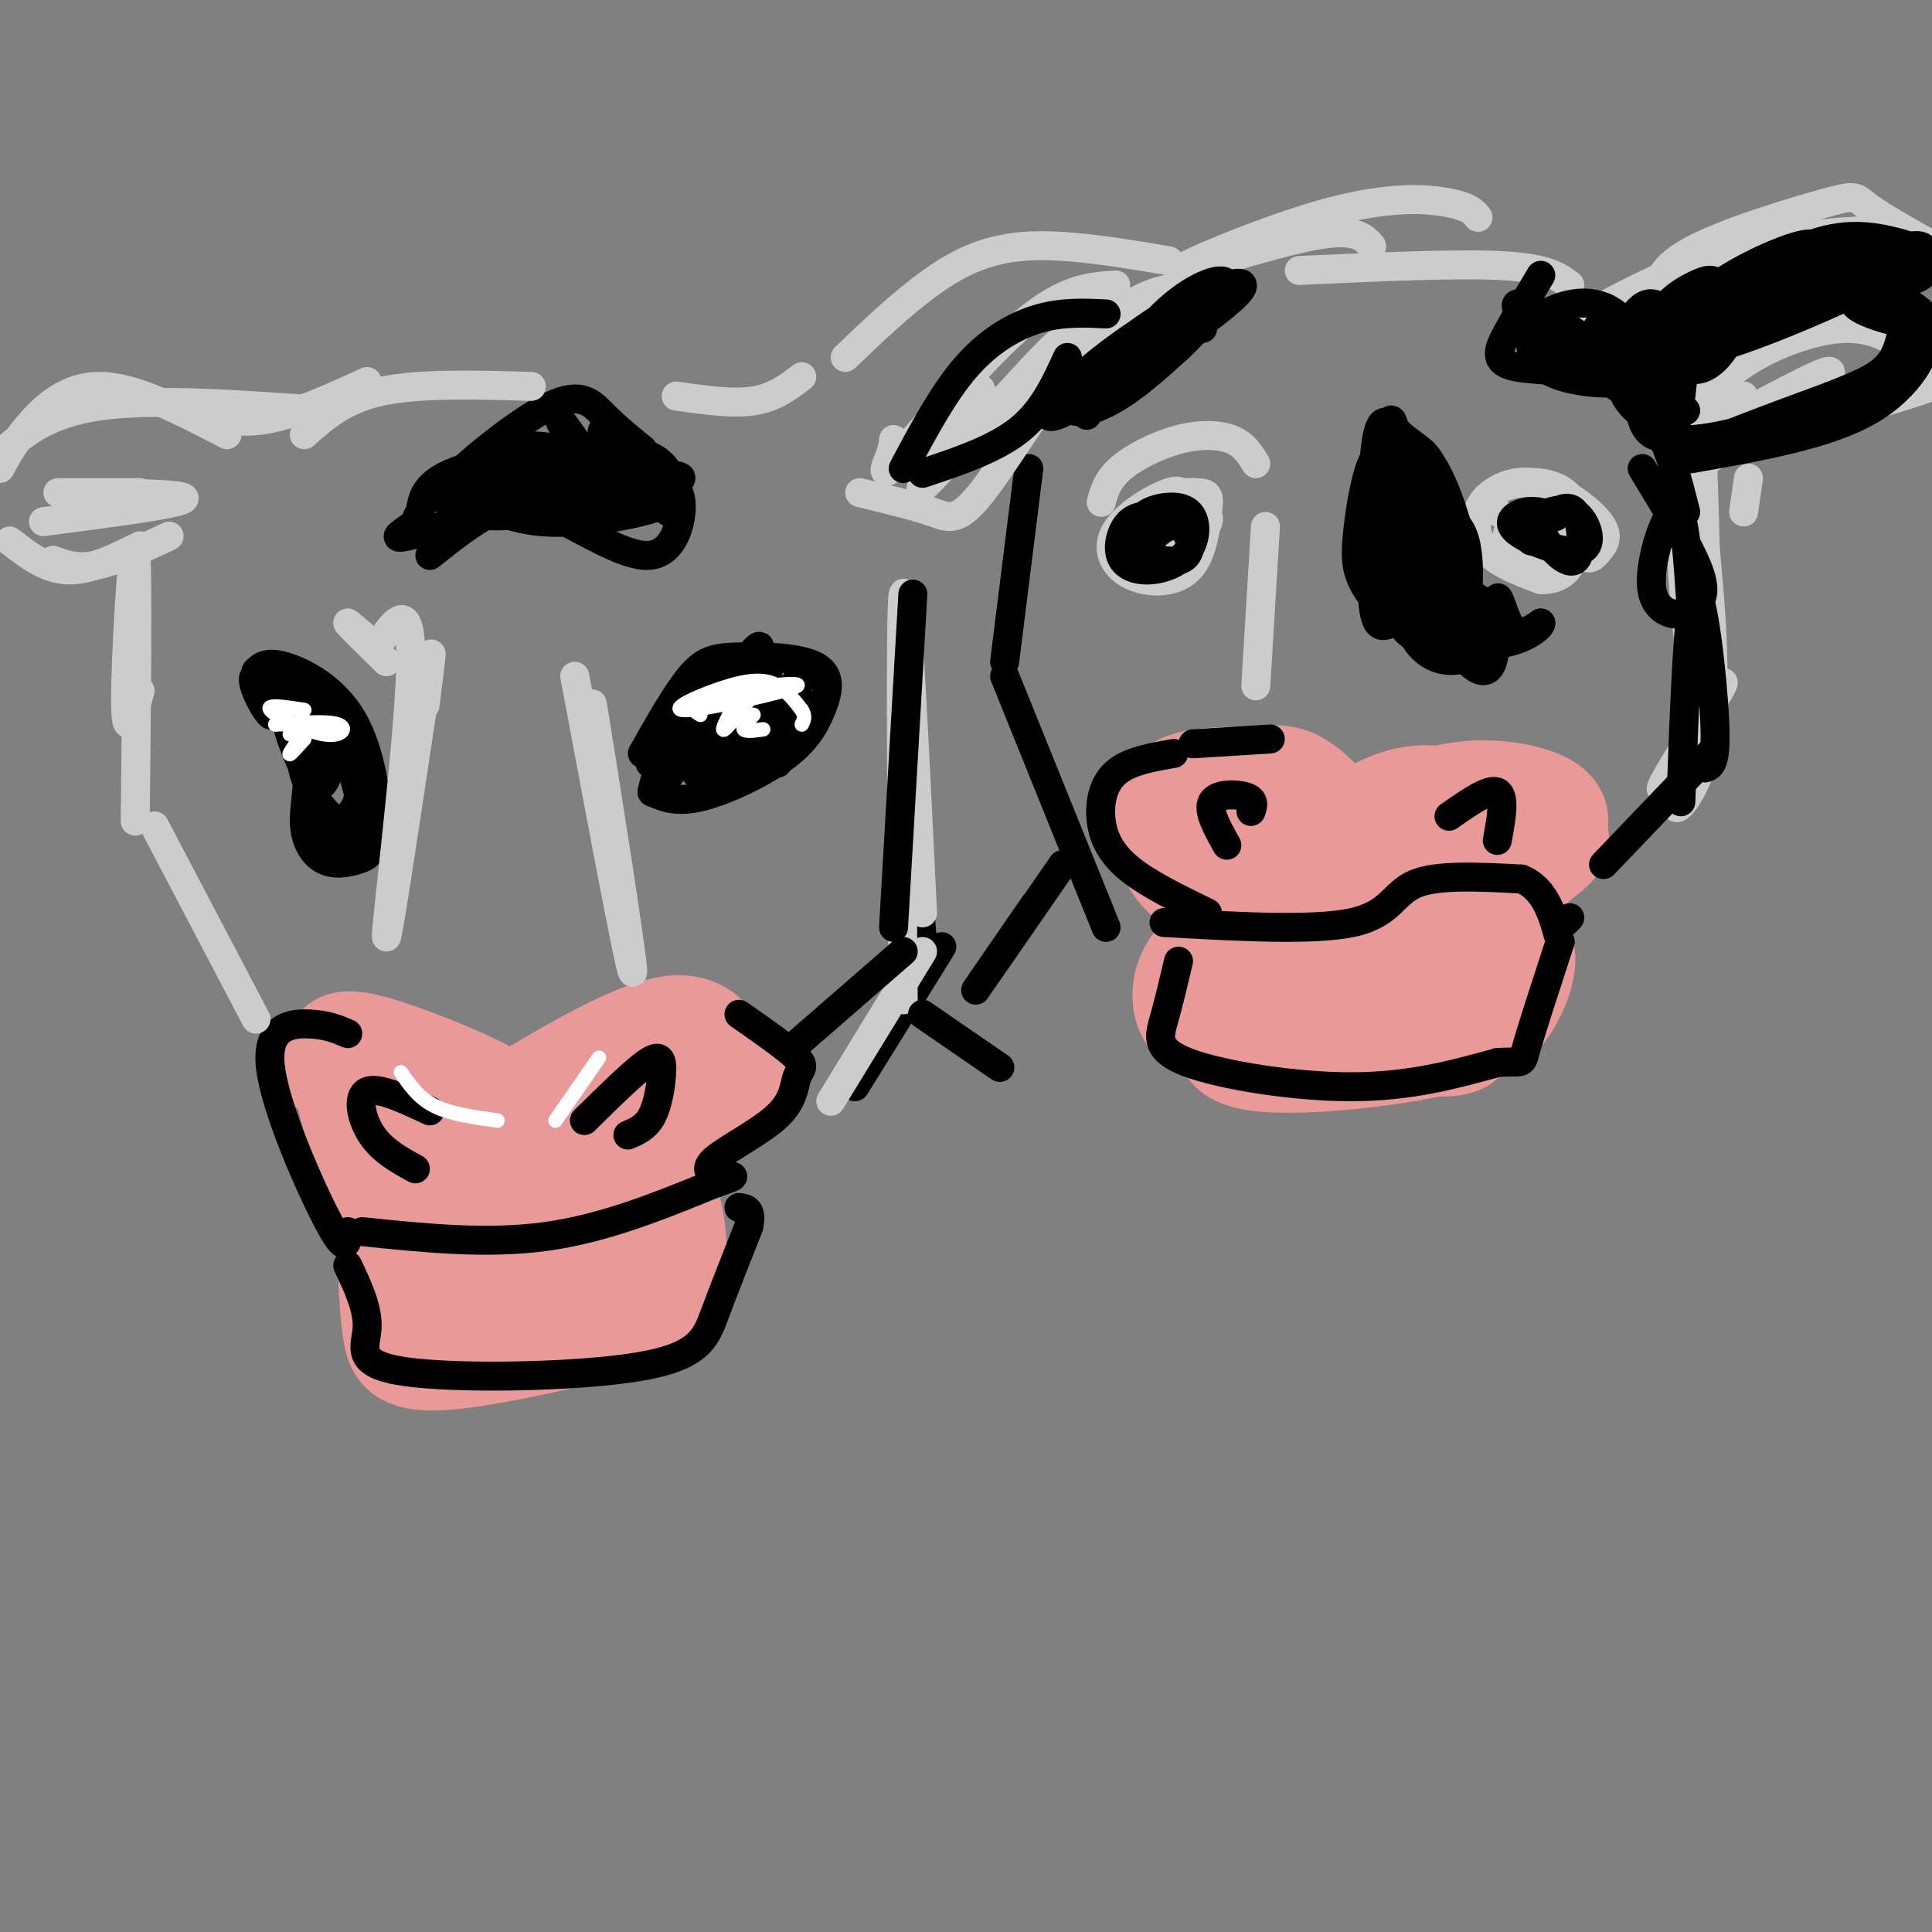 <svg viewBox='0 0 400 400' version='1.1' xmlns='http://www.w3.org/2000/svg' xmlns:xlink='http://www.w3.org/1999/xlink'><rect x="0" y="0" width="400" height="400" fill="#808080" stroke="none"/><g fill='none' stroke='rgb(234,153,153)' stroke-width='20' stroke-linecap='round' stroke-linejoin='round'><path d='M67,221c0.603,-1.337 1.205,-2.674 2,-4c0.795,-1.326 1.782,-2.640 8,-1c6.218,1.640 17.666,6.235 23,9c5.334,2.765 4.554,3.699 11,0c6.446,-3.699 20.120,-12.033 28,-13c7.880,-0.967 9.968,5.432 12,8c2.032,2.568 4.009,1.305 1,5c-3.009,3.695 -11.005,12.347 -19,21'/><path d='M133,246c-6.653,5.641 -13.787,9.245 -19,11c-5.213,1.755 -8.506,1.663 -12,1c-3.494,-0.663 -7.191,-1.895 -11,-4c-3.809,-2.105 -7.731,-5.083 -10,-13c-2.269,-7.917 -2.887,-20.771 -2,-19c0.887,1.771 3.277,18.169 8,24c4.723,5.831 11.778,1.095 17,-2c5.222,-3.095 8.611,-4.547 12,-6'/><path d='M116,238c2.922,-2.923 4.227,-7.230 3,-7c-1.227,0.230 -4.988,4.998 -4,8c0.988,3.002 6.723,4.237 10,3c3.277,-1.237 4.097,-4.947 4,-8c-0.097,-3.053 -1.109,-5.450 -2,-7c-0.891,-1.550 -1.660,-2.254 -4,-2c-2.340,0.254 -6.253,1.464 -9,5c-2.747,3.536 -4.330,9.398 -4,12c0.330,2.602 2.573,1.945 5,0c2.427,-1.945 5.038,-5.177 6,-7c0.962,-1.823 0.275,-2.235 -4,-3c-4.275,-0.765 -12.137,-1.882 -20,-3'/><path d='M97,229c-5.035,0.471 -7.621,3.148 -9,5c-1.379,1.852 -1.550,2.880 2,4c3.550,1.120 10.819,2.334 14,2c3.181,-0.334 2.272,-2.216 1,-4c-1.272,-1.784 -2.906,-3.471 -7,-5c-4.094,-1.529 -10.647,-2.901 -14,-2c-3.353,0.901 -3.505,4.076 -2,7c1.505,2.924 4.666,5.599 7,6c2.334,0.401 3.842,-1.470 4,-4c0.158,-2.530 -1.034,-5.720 -3,-9c-1.966,-3.280 -4.704,-6.652 -8,-8c-3.296,-1.348 -7.148,-0.674 -11,0'/><path d='M71,221c-0.689,5.156 3.089,18.044 9,28c5.911,9.956 13.956,16.978 22,24'/><path d='M102,273c4.003,4.612 3.012,4.142 6,2c2.988,-2.142 9.956,-5.956 15,-9c5.044,-3.044 8.166,-5.320 10,-11c1.834,-5.680 2.381,-14.766 3,-17c0.619,-2.234 1.309,2.383 2,7'/><path d='M138,245c1.230,4.361 3.304,11.764 2,17c-1.304,5.236 -5.985,8.303 -8,10c-2.015,1.697 -1.365,2.022 -9,4c-7.635,1.978 -23.556,5.610 -32,6c-8.444,0.390 -9.413,-2.460 -10,-6c-0.587,-3.540 -0.794,-7.770 -1,-12'/><path d='M80,264c0.135,-9.804 0.971,-28.314 1,-26c0.029,2.314 -0.749,25.452 4,34c4.749,8.548 15.026,2.508 21,-1c5.974,-3.508 7.647,-4.483 8,-8c0.353,-3.517 -0.613,-9.576 -1,-11c-0.387,-1.424 -0.193,1.788 0,5'/><path d='M113,257c2.279,2.690 7.975,6.914 10,2c2.025,-4.914 0.378,-18.967 0,-22c-0.378,-3.033 0.514,4.953 3,4c2.486,-0.953 6.568,-10.844 10,-15c3.432,-4.156 6.216,-2.578 9,-1'/><path d='M270,189c-7.700,-4.311 -15.401,-8.621 -19,-13c-3.599,-4.379 -3.097,-8.825 1,-12c4.097,-3.175 11.789,-5.078 16,-3c4.211,2.078 4.941,8.136 8,9c3.059,0.864 8.445,-3.468 14,-5c5.555,-1.532 11.277,-0.266 17,1'/><path d='M307,166c4.612,0.856 7.641,2.496 11,4c3.359,1.504 7.049,2.873 4,6c-3.049,3.127 -12.838,8.014 -19,11c-6.162,2.986 -8.697,4.073 -14,1c-5.303,-3.073 -13.372,-10.307 -19,-13c-5.628,-2.693 -8.814,-0.847 -12,1'/><path d='M258,176c-0.393,2.679 4.625,8.875 4,14c-0.625,5.125 -6.893,9.179 -9,12c-2.107,2.821 -0.054,4.411 2,6'/><path d='M255,208c-0.330,1.491 -2.154,2.218 6,4c8.154,1.782 26.288,4.618 35,5c8.712,0.382 8.002,-1.691 9,-5c0.998,-3.309 3.704,-7.853 4,-11c0.296,-3.147 -1.818,-4.895 -4,-6c-2.182,-1.105 -4.434,-1.567 -9,-2c-4.566,-0.433 -11.448,-0.838 -16,0c-4.552,0.838 -6.776,2.919 -9,5'/><path d='M271,198c-1.361,1.819 -0.263,3.867 2,6c2.263,2.133 5.692,4.350 12,4c6.308,-0.350 15.493,-3.269 17,-7c1.507,-3.731 -4.666,-8.275 -10,-10c-5.334,-1.725 -9.829,-0.632 -14,1c-4.171,1.632 -8.018,3.801 -9,8c-0.982,4.199 0.903,10.426 4,13c3.097,2.574 7.408,1.494 11,0c3.592,-1.494 6.467,-3.402 8,-6c1.533,-2.598 1.724,-5.885 -3,-6c-4.724,-0.115 -14.362,2.943 -24,6'/><path d='M265,207c-5.744,1.554 -8.105,2.439 -10,5c-1.895,2.561 -3.323,6.797 5,8c8.323,1.203 26.396,-0.626 37,-3c10.604,-2.374 13.740,-5.293 16,-9c2.260,-3.707 3.646,-8.202 3,-11c-0.646,-2.798 -3.323,-3.899 -6,-5'/><path d='M310,192c-0.854,-1.765 0.010,-3.676 -4,-4c-4.010,-0.324 -12.894,0.939 -16,-1c-3.106,-1.939 -0.434,-7.081 3,-9c3.434,-1.919 7.630,-0.616 10,0c2.370,0.616 2.915,0.545 3,1c0.085,0.455 -0.290,1.437 -2,3c-1.710,1.563 -4.754,3.708 -8,5c-3.246,1.292 -6.693,1.730 -7,-1c-0.307,-2.730 2.526,-8.629 6,-13c3.474,-4.371 7.589,-7.215 10,-7c2.411,0.215 3.117,3.490 1,8c-2.117,4.510 -7.059,10.255 -12,16'/><path d='M294,190c-3.752,3.166 -7.131,3.082 -9,3c-1.869,-0.082 -2.227,-0.160 -2,-3c0.227,-2.840 1.040,-8.442 3,-13c1.960,-4.558 5.066,-8.073 7,-7c1.934,1.073 2.695,6.735 0,11c-2.695,4.265 -8.848,7.132 -15,10'/><path d='M262,192c-5.957,1.675 -11.914,3.349 -15,7c-3.086,3.651 -3.301,9.278 -1,12c2.301,2.722 7.120,2.541 7,2c-0.120,-0.541 -5.177,-1.440 -6,-3c-0.823,-1.560 2.589,-3.780 6,-6'/><path d='M253,204c1.588,-2.033 2.560,-4.115 3,-7c0.440,-2.885 0.350,-6.574 -2,-9c-2.350,-2.426 -6.960,-3.588 -10,-7c-3.040,-3.412 -4.511,-9.072 -4,-13c0.511,-3.928 3.003,-6.122 8,-7c4.997,-0.878 12.498,-0.439 20,0'/><path d='M268,161c4.868,2.115 7.036,7.404 12,8c4.964,0.596 12.722,-3.500 20,-5c7.278,-1.500 14.075,-0.404 18,1c3.925,1.404 4.979,3.115 5,5c0.021,1.885 -0.989,3.942 -2,6'/><path d='M321,176c-2.167,2.833 -6.583,6.917 -11,11'/></g>
<g fill='none' stroke='rgb(0,0,0)' stroke-width='6' stroke-linecap='round' stroke-linejoin='round'><path d='M53,139c1.122,-1.055 2.244,-2.110 6,-1c3.756,1.110 10.145,4.384 14,11c3.855,6.616 5.174,16.575 5,22c-0.174,5.425 -1.842,6.316 -4,7c-2.158,0.684 -4.805,1.161 -7,0c-2.195,-1.161 -3.939,-3.961 -4,-8c-0.061,-4.039 1.560,-9.318 0,-16c-1.560,-6.682 -6.303,-14.766 -8,-16c-1.697,-1.234 -0.349,4.383 1,10'/><path d='M56,148c-1.272,-0.886 -4.953,-8.102 -3,-8c1.953,0.102 9.538,7.520 13,12c3.462,4.480 2.800,6.020 2,8c-0.800,1.980 -1.738,4.400 -4,1c-2.262,-3.400 -5.849,-12.621 -5,-16c0.849,-3.379 6.135,-0.916 10,4c3.865,4.916 6.309,12.284 7,17c0.691,4.716 -0.372,6.780 -3,6c-2.628,-0.780 -6.823,-4.402 -9,-9c-2.177,-4.598 -2.336,-10.171 -1,-12c1.336,-1.829 4.168,0.085 7,2'/><path d='M70,153c2.326,3.612 4.642,11.642 5,16c0.358,4.358 -1.243,5.044 -3,5c-1.757,-0.044 -3.669,-0.817 -5,-4c-1.331,-3.183 -2.080,-8.776 -2,-12c0.080,-3.224 0.991,-4.081 3,-3c2.009,1.081 5.118,4.099 6,7c0.882,2.901 -0.462,5.686 -2,7c-1.538,1.314 -3.269,1.157 -5,1'/><path d='M133,156c3.563,-6.305 7.125,-12.610 10,-16c2.875,-3.390 5.062,-3.866 10,-4c4.938,-0.134 12.627,0.075 16,2c3.373,1.925 2.430,5.568 1,9c-1.430,3.432 -3.347,6.655 -8,10c-4.653,3.345 -12.044,6.813 -17,8c-4.956,1.187 -7.478,0.094 -10,-1'/><path d='M135,164c0.957,-5.981 8.349,-20.435 9,-22c0.651,-1.565 -5.439,9.757 -8,14c-2.561,4.243 -1.594,1.405 2,-5c3.594,-6.405 9.814,-16.378 9,-13c-0.814,3.378 -8.661,20.108 -10,24c-1.339,3.892 3.831,-5.054 9,-14'/><path d='M146,148c4.986,-7.085 12.950,-17.797 11,-13c-1.950,4.797 -13.812,25.103 -13,25c0.812,-0.103 14.300,-20.615 15,-21c0.700,-0.385 -11.389,19.358 -11,21c0.389,1.642 13.254,-14.817 17,-19c3.746,-4.183 -1.627,3.908 -7,12'/><path d='M158,153c-2.262,3.560 -4.417,6.458 -2,4c2.417,-2.458 9.405,-10.274 11,-11c1.595,-0.726 -2.202,5.637 -6,12'/><path d='M89,115c4.539,-3.613 9.079,-7.225 13,-9c3.921,-1.775 7.225,-1.712 13,1c5.775,2.712 14.021,8.073 19,8c4.979,-0.073 6.690,-5.580 7,-9c0.310,-3.420 -0.783,-4.752 -2,-7c-1.217,-2.248 -2.558,-5.413 -11,-6c-8.442,-0.587 -23.983,1.404 -32,4c-8.017,2.596 -8.508,5.798 -9,9'/><path d='M87,106c-1.376,1.787 -0.317,1.756 -2,3c-1.683,1.244 -6.107,3.763 3,1c9.107,-2.763 31.746,-10.806 38,-12c6.254,-1.194 -3.875,4.463 -12,7c-8.125,2.537 -14.245,1.954 -17,1c-2.755,-0.954 -2.144,-2.280 0,-4c2.144,-1.720 5.820,-3.834 8,-5c2.180,-1.166 2.863,-1.385 9,-1c6.137,0.385 17.729,1.373 23,2c5.271,0.627 4.220,0.893 3,2c-1.220,1.107 -2.610,3.053 -4,5'/><path d='M136,105c-5.169,1.770 -16.092,3.696 -24,3c-7.908,-0.696 -12.803,-4.012 -15,-6c-2.197,-1.988 -1.697,-2.647 4,-4c5.697,-1.353 16.591,-3.400 16,-2c-0.591,1.400 -12.668,6.249 -18,8c-5.332,1.751 -3.921,0.406 -5,0c-1.079,-0.406 -4.650,0.128 -1,-4c3.650,-4.128 14.521,-12.919 21,-16c6.479,-3.081 8.565,-0.452 11,2c2.435,2.452 5.217,4.726 8,7'/><path d='M133,93c3.278,3.874 7.474,10.059 5,10c-2.474,-0.059 -11.619,-6.363 -19,-9c-7.381,-2.637 -12.998,-1.609 -16,-1c-3.002,0.609 -3.388,0.798 -1,3c2.388,2.202 7.552,6.416 12,8c4.448,1.584 8.181,0.538 11,1c2.819,0.462 4.725,2.433 2,-2c-2.725,-4.433 -10.080,-15.270 -11,-16c-0.920,-0.730 4.594,8.649 8,13c3.406,4.351 4.703,3.676 6,3'/><path d='M130,103c1.347,0.866 1.713,1.529 3,2c1.287,0.471 3.494,0.748 2,-3c-1.494,-3.748 -6.689,-11.520 -9,-13c-2.311,-1.480 -1.738,3.332 2,8c3.738,4.668 10.639,9.191 12,10c1.361,0.809 -2.820,-2.095 -7,-5'/><path d='M121,232c5.125,-5.054 10.250,-10.107 13,-12c2.750,-1.893 3.125,-0.625 3,2c-0.125,2.625 -0.750,6.607 -2,9c-1.250,2.393 -3.125,3.196 -5,4'/><path d='M89,230c-5.400,-2.533 -10.800,-5.067 -13,-4c-2.200,1.067 -1.200,5.733 1,9c2.200,3.267 5.600,5.133 9,7'/><path d='M75,255c12.917,1.333 25.833,2.667 38,1c12.167,-1.667 23.583,-6.333 35,-11'/><path d='M148,245c6.000,-2.000 3.500,-1.500 1,-1'/><path d='M149,244c-1.793,-0.896 -3.585,-1.793 -1,-4c2.585,-2.207 9.549,-5.726 13,-9c3.451,-3.274 3.391,-6.305 4,-8c0.609,-1.695 1.888,-2.056 0,-4c-1.888,-1.944 -6.944,-5.472 -12,-9'/><path d='M72,255c-0.143,2.494 -0.286,4.988 -4,-2c-3.714,-6.988 -11.000,-23.458 -12,-32c-1.000,-8.542 4.286,-9.155 8,-9c3.714,0.155 5.857,1.077 8,2'/><path d='M72,262c2.123,4.504 4.246,9.008 4,13c-0.246,3.992 -2.860,7.472 8,9c10.860,1.528 35.193,1.104 48,-1c12.807,-2.104 14.088,-5.887 16,-11c1.912,-5.113 4.456,-11.557 7,-18'/><path d='M155,254c0.833,-3.667 -0.583,-3.833 -2,-4'/><path d='M241,191c15.511,0.867 31.022,1.733 39,0c7.978,-1.733 8.422,-6.067 13,-8c4.578,-1.933 13.289,-1.467 22,-1'/><path d='M315,182c5.000,2.000 6.500,7.500 8,13'/><path d='M324,191c0.000,0.000 1.000,-1.000 1,-1'/><path d='M300,169c4.167,-2.917 8.333,-5.833 10,-5c1.667,0.833 0.833,5.417 0,10'/><path d='M259,168c0.422,-1.178 0.844,-2.356 -1,-3c-1.844,-0.644 -5.956,-0.756 -7,1c-1.044,1.756 0.978,5.378 3,9'/><path d='M250,189c-6.065,-2.946 -12.131,-5.893 -16,-9c-3.869,-3.107 -5.542,-6.375 -6,-10c-0.458,-3.625 0.298,-7.607 3,-10c2.702,-2.393 7.351,-3.196 12,-4'/><path d='M247,154c0.000,0.000 16.000,-1.000 16,-1'/><path d='M244,199c-1.000,4.232 -2.000,8.464 -3,12c-1.000,3.536 -2.000,6.375 5,9c7.000,2.625 22.000,5.036 34,5c12.000,-0.036 21.000,-2.518 30,-5'/><path d='M310,220c5.689,-0.467 4.911,0.867 6,-3c1.089,-3.867 4.044,-12.933 7,-22'/><path d='M229,192c0.000,0.000 -21.000,-52.000 -21,-52'/><path d='M208,137c0.000,0.000 5.000,-40.000 5,-40'/><path d='M177,225c0.000,0.000 18.000,-29.000 18,-29'/><path d='M191,195c0.000,0.000 -4.000,-47.000 -4,-47'/></g>
<g fill='none' stroke='rgb(204,204,204)' stroke-width='6' stroke-linecap='round' stroke-linejoin='round'><path d='M172,228c0.000,0.000 19.000,-31.000 19,-31'/><path d='M187,207c-0.333,-40.500 -0.667,-81.000 0,-84c0.667,-3.000 2.333,31.500 4,66'/><path d='M119,140c6.067,32.378 12.133,64.756 12,61c-0.133,-3.756 -6.467,-43.644 -8,-53c-1.533,-9.356 1.733,11.822 5,33'/><path d='M88,146c1.095,-8.643 2.190,-17.286 0,-3c-2.190,14.286 -7.667,51.500 -8,51c-0.333,-0.500 4.476,-38.714 5,-55c0.524,-16.286 -3.238,-10.643 -7,-5'/><path d='M78,134c-2.778,-2.244 -6.222,-5.356 -6,-5c0.222,0.356 4.111,4.178 8,8'/><path d='M53,211c0.000,0.000 -21.000,-40.000 -21,-40'/><path d='M28,170c0.289,-27.133 0.578,-54.267 0,-56c-0.578,-1.733 -2.022,21.933 -2,31c0.022,9.067 1.511,3.533 3,-2'/><path d='M178,102c5.661,1.363 11.321,2.726 15,4c3.679,1.274 5.375,2.458 11,-5c5.625,-7.458 15.179,-23.560 23,-32c7.821,-8.440 13.911,-9.220 20,-10'/><path d='M175,74c5.622,-5.378 11.244,-10.756 17,-15c5.756,-4.244 11.644,-7.356 20,-8c8.356,-0.644 19.178,1.178 30,3'/><path d='M184,97c10.583,-12.333 21.167,-24.667 29,-31c7.833,-6.333 12.917,-6.667 18,-7'/><path d='M185,91c-0.119,1.034 -0.237,2.068 -1,4c-0.763,1.932 -2.169,4.762 3,0c5.169,-4.762 16.914,-17.115 16,-14c-0.914,3.115 -14.488,21.699 -12,20c2.488,-1.699 21.038,-23.682 28,-30c6.962,-6.318 2.336,3.030 -2,9c-4.336,5.970 -8.382,8.563 -9,9c-0.618,0.437 2.191,-1.281 5,-3'/><path d='M166,78c-2.833,2.167 -5.667,4.333 -10,5c-4.333,0.667 -10.167,-0.167 -16,-1'/><path d='M67,85c-17.417,-1.250 -34.833,-2.500 -46,-1c-11.167,1.500 -16.083,5.750 -21,10'/><path d='M2,112c3.750,2.917 7.500,5.833 12,6c4.500,0.167 9.750,-2.417 15,-5'/><path d='M11,116c2.500,0.917 5.000,1.833 9,1c4.000,-0.833 9.500,-3.417 15,-6'/><path d='M0,97c1.444,-2.689 2.889,-5.378 6,-9c3.111,-3.622 7.889,-8.178 15,-8c7.111,0.178 16.556,5.089 26,10'/><path d='M38,84c4.833,1.917 9.667,3.833 16,3c6.333,-0.833 14.167,-4.417 22,-8'/><path d='M63,90c4.083,-3.667 8.167,-7.333 16,-9c7.833,-1.667 19.417,-1.333 31,-1'/><path d='M29,102c-10.178,0.000 -20.356,0.000 -16,0c4.356,0.000 23.244,-0.000 25,1c1.756,1.000 -13.622,3.000 -29,5'/><path d='M260,142c0.000,0.000 2.000,-33.000 2,-33'/><path d='M228,104c0.631,-2.310 1.262,-4.619 4,-7c2.738,-2.381 7.583,-4.833 12,-6c4.417,-1.167 8.405,-1.048 11,0c2.595,1.048 3.798,3.024 5,5'/><path d='M245,104c-0.020,-1.494 -0.041,-2.988 -3,-2c-2.959,0.988 -8.858,4.457 -11,8c-2.142,3.543 -0.528,7.161 3,9c3.528,1.839 8.971,1.901 12,-1c3.029,-2.901 3.646,-8.765 4,-12c0.354,-3.235 0.446,-3.842 -2,-4c-2.446,-0.158 -7.428,0.132 -10,2c-2.572,1.868 -2.733,5.316 -2,8c0.733,2.684 2.362,4.606 5,4c2.638,-0.606 6.287,-3.740 8,-6c1.713,-2.260 1.489,-3.646 0,-4c-1.489,-0.354 -4.245,0.323 -7,1'/><path d='M242,107c-2.200,0.600 -4.200,1.600 -4,3c0.200,1.400 2.600,3.200 5,5'/><path d='M310,106c-1.590,-0.728 -3.179,-1.455 -2,-3c1.179,-1.545 5.128,-3.907 10,-3c4.872,0.907 10.669,5.082 13,8c2.331,2.918 1.198,4.579 0,6c-1.198,1.421 -2.459,2.602 -3,0c-0.541,-2.602 -0.361,-8.986 -4,-12c-3.639,-3.014 -11.095,-2.658 -15,0c-3.905,2.658 -4.259,7.616 -2,11c2.259,3.384 7.129,5.192 12,7'/><path d='M319,120c3.847,0.258 7.465,-2.598 6,-6c-1.465,-3.402 -8.012,-7.348 -10,-7c-1.988,0.348 0.584,4.992 4,7c3.416,2.008 7.676,1.379 9,0c1.324,-1.379 -0.289,-3.508 -3,-5c-2.711,-1.492 -6.519,-2.347 -9,-2c-2.481,0.347 -3.634,1.897 -4,4c-0.366,2.103 0.055,4.758 2,6c1.945,1.242 5.413,1.069 8,0c2.587,-1.069 4.294,-3.035 6,-5'/><path d='M362,99c0.000,0.000 -1.000,7.000 -1,7'/><path d='M351,148c3.733,-4.655 7.466,-9.310 5,-5c-2.466,4.310 -11.130,17.586 -12,20c-0.870,2.414 6.056,-6.033 7,-6c0.944,0.033 -4.092,8.547 -4,10c0.092,1.453 5.312,-4.156 7,-16c1.688,-11.844 -0.156,-29.922 -2,-48'/><path d='M352,103c-0.469,-16.338 -0.641,-33.183 0,-20c0.641,13.183 2.096,56.396 1,64c-1.096,7.604 -4.742,-20.399 -5,-37c-0.258,-16.601 2.871,-21.801 6,-27'/><path d='M351,104c-1.622,-3.378 -3.244,-6.756 7,-11c10.244,-4.244 32.356,-9.356 42,-13c9.644,-3.644 6.822,-5.822 4,-8'/><path d='M354,81c3.054,-2.732 6.107,-5.464 11,-8c4.893,-2.536 11.625,-4.875 17,-5c5.375,-0.125 9.393,1.964 12,4c2.607,2.036 3.804,4.018 5,6'/><path d='M361,82c-5.893,4.548 -11.786,9.095 -7,7c4.786,-2.095 20.250,-10.833 24,-12c3.750,-1.167 -4.214,5.238 -6,7c-1.786,1.762 2.607,-1.119 7,-4'/><path d='M343,63c-0.042,-3.548 -0.083,-7.095 7,-11c7.083,-3.905 21.292,-8.167 28,-10c6.708,-1.833 5.917,-1.238 9,1c3.083,2.238 10.042,6.119 17,10'/><path d='M374,51c-4.577,0.339 -9.155,0.679 -4,0c5.155,-0.679 20.042,-2.375 20,-3c-0.042,-0.625 -15.012,-0.179 -28,3c-12.988,3.179 -23.994,9.089 -35,15'/><path d='M325,59c-2.333,-1.750 -4.667,-3.500 -14,-4c-9.333,-0.500 -25.667,0.250 -42,1'/><path d='M284,51c-1.687,-1.981 -3.375,-3.962 -13,-2c-9.625,1.962 -27.188,7.866 -27,7c0.188,-0.866 18.128,-8.502 31,-12c12.872,-3.498 20.678,-2.856 25,-2c4.322,0.856 5.161,1.928 6,3'/></g>
<g fill='none' stroke='rgb(0,0,0)' stroke-width='6' stroke-linecap='round' stroke-linejoin='round'><path d='M319,57c-2.571,4.280 -5.143,8.560 -7,12c-1.857,3.440 -3.000,6.042 2,7c5.000,0.958 16.143,0.274 23,5c6.857,4.726 9.429,14.863 12,25'/><path d='M315,65c10.845,5.269 21.690,10.537 24,13c2.310,2.463 -3.916,2.120 -11,-2c-7.084,-4.120 -15.025,-12.017 -14,-13c1.025,-0.983 11.015,4.946 17,9c5.985,4.054 7.965,6.231 5,7c-2.965,0.769 -10.875,0.130 -15,-2c-4.125,-2.130 -4.464,-5.751 -4,-8c0.464,-2.249 1.732,-3.124 3,-4'/><path d='M320,65c2.760,-1.600 8.161,-3.600 13,-1c4.839,2.600 9.115,9.800 10,14c0.885,4.200 -1.620,5.400 -5,4c-3.380,-1.400 -7.636,-5.399 -9,-8c-1.364,-2.601 0.165,-3.804 1,-5c0.835,-1.196 0.975,-2.386 3,-2c2.025,0.386 5.935,2.347 9,5c3.065,2.653 5.285,5.997 5,9c-0.285,3.003 -3.076,5.664 -6,5c-2.924,-0.664 -5.980,-4.652 -6,-10c-0.020,-5.348 2.994,-12.055 6,-13c3.006,-0.945 6.002,3.873 7,9c0.998,5.127 -0.001,10.564 -1,16'/><path d='M347,88c-1.732,3.262 -5.563,3.417 -7,-1c-1.437,-4.417 -0.482,-13.405 2,-19c2.482,-5.595 6.491,-7.796 9,-9c2.509,-1.204 3.518,-1.412 5,0c1.482,1.412 3.436,4.442 3,8c-0.436,3.558 -3.264,7.643 -6,9c-2.736,1.357 -5.380,-0.013 -6,-3c-0.620,-2.987 0.785,-7.589 6,-12c5.215,-4.411 14.240,-8.629 19,-10c4.760,-1.371 5.255,0.107 2,4c-3.255,3.893 -10.261,10.202 -15,13c-4.739,2.798 -7.211,2.085 -8,1c-0.789,-1.085 0.106,-2.543 1,-4'/><path d='M352,65c4.187,-3.687 14.154,-10.905 22,-14c7.846,-3.095 13.571,-2.069 18,-1c4.429,1.069 7.561,2.180 -1,7c-8.561,4.820 -28.814,13.349 -36,15c-7.186,1.651 -1.304,-3.578 9,-9c10.304,-5.422 25.032,-11.039 31,-12c5.968,-0.961 3.177,2.732 -4,6c-7.177,3.268 -18.740,6.111 -24,7c-5.260,0.889 -4.217,-0.174 -2,-2c2.217,-1.826 5.609,-4.413 9,-7'/><path d='M374,55c5.529,-1.498 14.852,-1.744 20,-1c5.148,0.744 6.123,2.478 2,4c-4.123,1.522 -13.342,2.830 -12,5c1.342,2.170 13.246,5.200 15,4c1.754,-1.200 -6.643,-6.631 -13,-9c-6.357,-2.369 -10.673,-1.677 -15,0c-4.327,1.677 -8.663,4.338 -13,7'/><path d='M358,65c-2.500,2.333 -2.250,4.667 -2,7'/><path d='M350,95c14.152,-2.480 28.303,-4.960 37,-10c8.697,-5.040 11.939,-12.640 11,-13c-0.939,-0.360 -6.061,6.518 -17,12c-10.939,5.482 -27.697,9.566 -29,9c-1.303,-0.566 12.848,-5.783 27,-11'/><path d='M379,82c6.981,-2.804 10.932,-4.314 13,-8c2.068,-3.686 2.251,-9.550 3,-10c0.749,-0.450 2.063,4.512 -1,9c-3.063,4.488 -10.501,8.502 -20,12c-9.499,3.498 -21.057,6.480 -26,6c-4.943,-0.480 -3.269,-4.423 -2,-6c1.269,-1.577 2.135,-0.789 3,0'/><path d='M340,97c5.212,8.554 10.423,17.108 12,22c1.577,4.892 -0.482,6.121 -2,7c-1.518,0.879 -2.495,1.407 -4,1c-1.505,-0.407 -3.537,-1.748 -4,-5c-0.463,-3.252 0.645,-8.414 2,-12c1.355,-3.586 2.959,-5.596 4,-3c1.041,2.596 1.521,9.798 2,17'/><path d='M289,93c-1.779,-0.174 -3.557,-0.349 -5,3c-1.443,3.349 -2.550,10.221 -3,15c-0.450,4.779 -0.242,7.464 2,11c2.242,3.536 6.520,7.923 10,9c3.480,1.077 6.162,-1.157 8,-4c1.838,-2.843 2.830,-6.294 2,-12c-0.830,-5.706 -3.484,-13.665 -6,-18c-2.516,-4.335 -4.893,-5.044 -7,-7c-2.107,-1.956 -3.943,-5.160 -5,1c-1.057,6.160 -1.335,21.682 -1,30c0.335,8.318 1.282,9.432 4,8c2.718,-1.432 7.205,-5.409 9,-11c1.795,-5.591 0.897,-12.795 0,-20'/><path d='M297,98c-1.149,-4.515 -4.023,-5.804 -6,-6c-1.977,-0.196 -3.059,0.699 -4,5c-0.941,4.301 -1.742,12.008 -1,18c0.742,5.992 3.025,10.268 5,12c1.975,1.732 3.641,0.920 5,-3c1.359,-3.920 2.410,-10.949 1,-17c-1.410,-6.051 -5.282,-11.124 -8,-14c-2.718,-2.876 -4.282,-3.557 -4,3c0.282,6.557 2.412,20.350 4,27c1.588,6.650 2.636,6.156 5,6c2.364,-0.156 6.045,0.024 8,-2c1.955,-2.024 2.184,-6.254 2,-10c-0.184,-3.746 -0.780,-7.009 -3,-9c-2.220,-1.991 -6.063,-2.712 -8,-2c-1.937,0.712 -1.969,2.856 -2,5'/><path d='M291,111c-0.566,3.861 -0.980,11.015 0,16c0.980,4.985 3.354,7.803 6,9c2.646,1.197 5.563,0.773 7,0c1.437,-0.773 1.393,-1.895 2,-4c0.607,-2.105 1.866,-5.194 1,-7c-0.866,-1.806 -3.856,-2.329 -6,-2c-2.144,0.329 -3.444,1.509 -3,4c0.444,2.491 2.630,6.292 5,9c2.370,2.708 4.924,4.324 6,1c1.076,-3.324 0.674,-11.587 1,-13c0.326,-1.413 1.379,4.025 3,6c1.621,1.975 3.811,0.488 6,-1'/><path d='M319,129c0.061,0.736 -2.785,3.077 -7,4c-4.215,0.923 -9.799,0.430 -14,0c-4.201,-0.430 -7.017,-0.796 -9,-6c-1.983,-5.204 -3.131,-15.245 -2,-23c1.131,-7.755 4.540,-13.223 6,-11c1.460,2.223 0.970,12.137 4,22c3.030,9.863 9.580,19.675 9,17c-0.580,-2.675 -8.290,-17.838 -16,-33'/><path d='M290,99c-2.976,-9.381 -2.417,-16.333 -1,-9c1.417,7.333 3.690,28.952 4,33c0.310,4.048 -1.345,-9.476 -3,-23'/><path d='M249,68c-0.144,-2.093 -0.288,-4.187 -1,-5c-0.712,-0.813 -1.992,-0.347 -6,2c-4.008,2.347 -10.742,6.574 -17,12c-6.258,5.426 -12.039,12.050 -4,8c8.039,-4.050 29.897,-18.773 35,-24c5.103,-5.227 -6.550,-0.958 -16,5c-9.450,5.958 -16.698,13.604 -18,17c-1.302,3.396 3.342,2.542 8,0c4.658,-2.542 9.329,-6.771 14,-11'/><path d='M244,72c4.940,-4.679 10.292,-10.875 10,-13c-0.292,-2.125 -6.226,-0.179 -12,5c-5.774,5.179 -11.387,13.589 -17,22'/><path d='M187,97c4.133,-7.778 8.267,-15.556 13,-21c4.733,-5.444 10.067,-8.556 15,-10c4.933,-1.444 9.467,-1.222 14,-1'/><path d='M191,98c7.500,-2.500 15.000,-5.000 20,-9c5.000,-4.000 7.500,-9.500 10,-15'/><path d='M241,107c-2.611,-0.263 -5.221,-0.527 -7,1c-1.779,1.527 -2.725,4.844 -2,7c0.725,2.156 3.121,3.150 6,3c2.879,-0.150 6.241,-1.444 8,-4c1.759,-2.556 1.914,-6.376 0,-8c-1.914,-1.624 -5.897,-1.054 -8,0c-2.103,1.054 -2.326,2.591 -3,4c-0.674,1.409 -1.799,2.690 0,4c1.799,1.310 6.524,2.650 9,2c2.476,-0.650 2.705,-3.290 2,-5c-0.705,-1.710 -2.344,-2.488 -4,-2c-1.656,0.488 -3.328,2.244 -5,4'/><path d='M322,107c-1.926,-0.700 -3.852,-1.401 -6,-1c-2.148,0.401 -4.519,1.903 -2,4c2.519,2.097 9.929,4.787 13,4c3.071,-0.787 1.802,-5.053 0,-7c-1.802,-1.947 -4.138,-1.577 -6,-1c-1.862,0.577 -3.252,1.361 -2,4c1.252,2.639 5.145,7.134 7,6c1.855,-1.134 1.673,-7.895 0,-10c-1.673,-2.105 -4.836,0.448 -8,3'/><path d='M318,109c-1.500,1.000 -1.250,2.000 -1,3'/><path d='M332,179c0.000,0.000 22.000,-23.000 22,-23'/><path d='M353,159c1.222,-0.378 2.444,-0.756 2,-10c-0.444,-9.244 -2.556,-27.356 -4,-26c-1.444,1.356 -2.222,22.178 -3,43'/><path d='M220,179c-8.867,12.822 -17.733,25.644 -18,26c-0.267,0.356 8.067,-11.756 11,-16c2.933,-4.244 0.467,-0.622 -2,3'/><path d='M191,210c0.000,0.000 16.000,11.000 16,11'/><path d='M164,217c0.000,0.000 23.000,-20.000 23,-20'/><path d='M185,192c0.000,0.000 4.000,-69.000 4,-69'/></g>
<g fill='none' stroke='rgb(255,255,255)' stroke-width='3' stroke-linecap='round' stroke-linejoin='round'><path d='M152,146c-1.444,2.822 -2.889,5.644 -2,5c0.889,-0.644 4.111,-4.756 5,-6c0.889,-1.244 -0.556,0.378 -2,2'/><path d='M63,153c-1.667,1.844 -3.333,3.689 -3,3c0.333,-0.689 2.667,-3.911 3,-5c0.333,-1.089 -1.333,-0.044 -3,1'/><path d='M57,150c5.464,-0.375 10.929,-0.750 13,0c2.071,0.750 0.750,2.625 -3,2c-3.750,-0.625 -9.929,-3.750 -11,-5c-1.071,-1.250 2.964,-0.625 7,0'/><path d='M145,148c-1.945,-1.274 -3.890,-2.548 2,-4c5.890,-1.452 19.614,-3.082 18,-2c-1.614,1.082 -18.567,4.878 -23,5c-4.433,0.122 3.653,-3.429 9,-5c5.347,-1.571 7.956,-1.163 10,0c2.044,1.163 3.522,3.082 5,5'/><path d='M166,147c0.833,1.333 0.417,2.167 0,3'/><path d='M156,148c-1.167,1.250 -2.333,2.500 -2,3c0.333,0.500 2.167,0.250 4,0'/><path d='M83,222c1.833,2.667 3.667,5.333 7,7c3.333,1.667 8.167,2.333 13,3'/><path d='M124,219c0.000,0.000 -9.000,13.000 -9,13'/></g>
</svg>